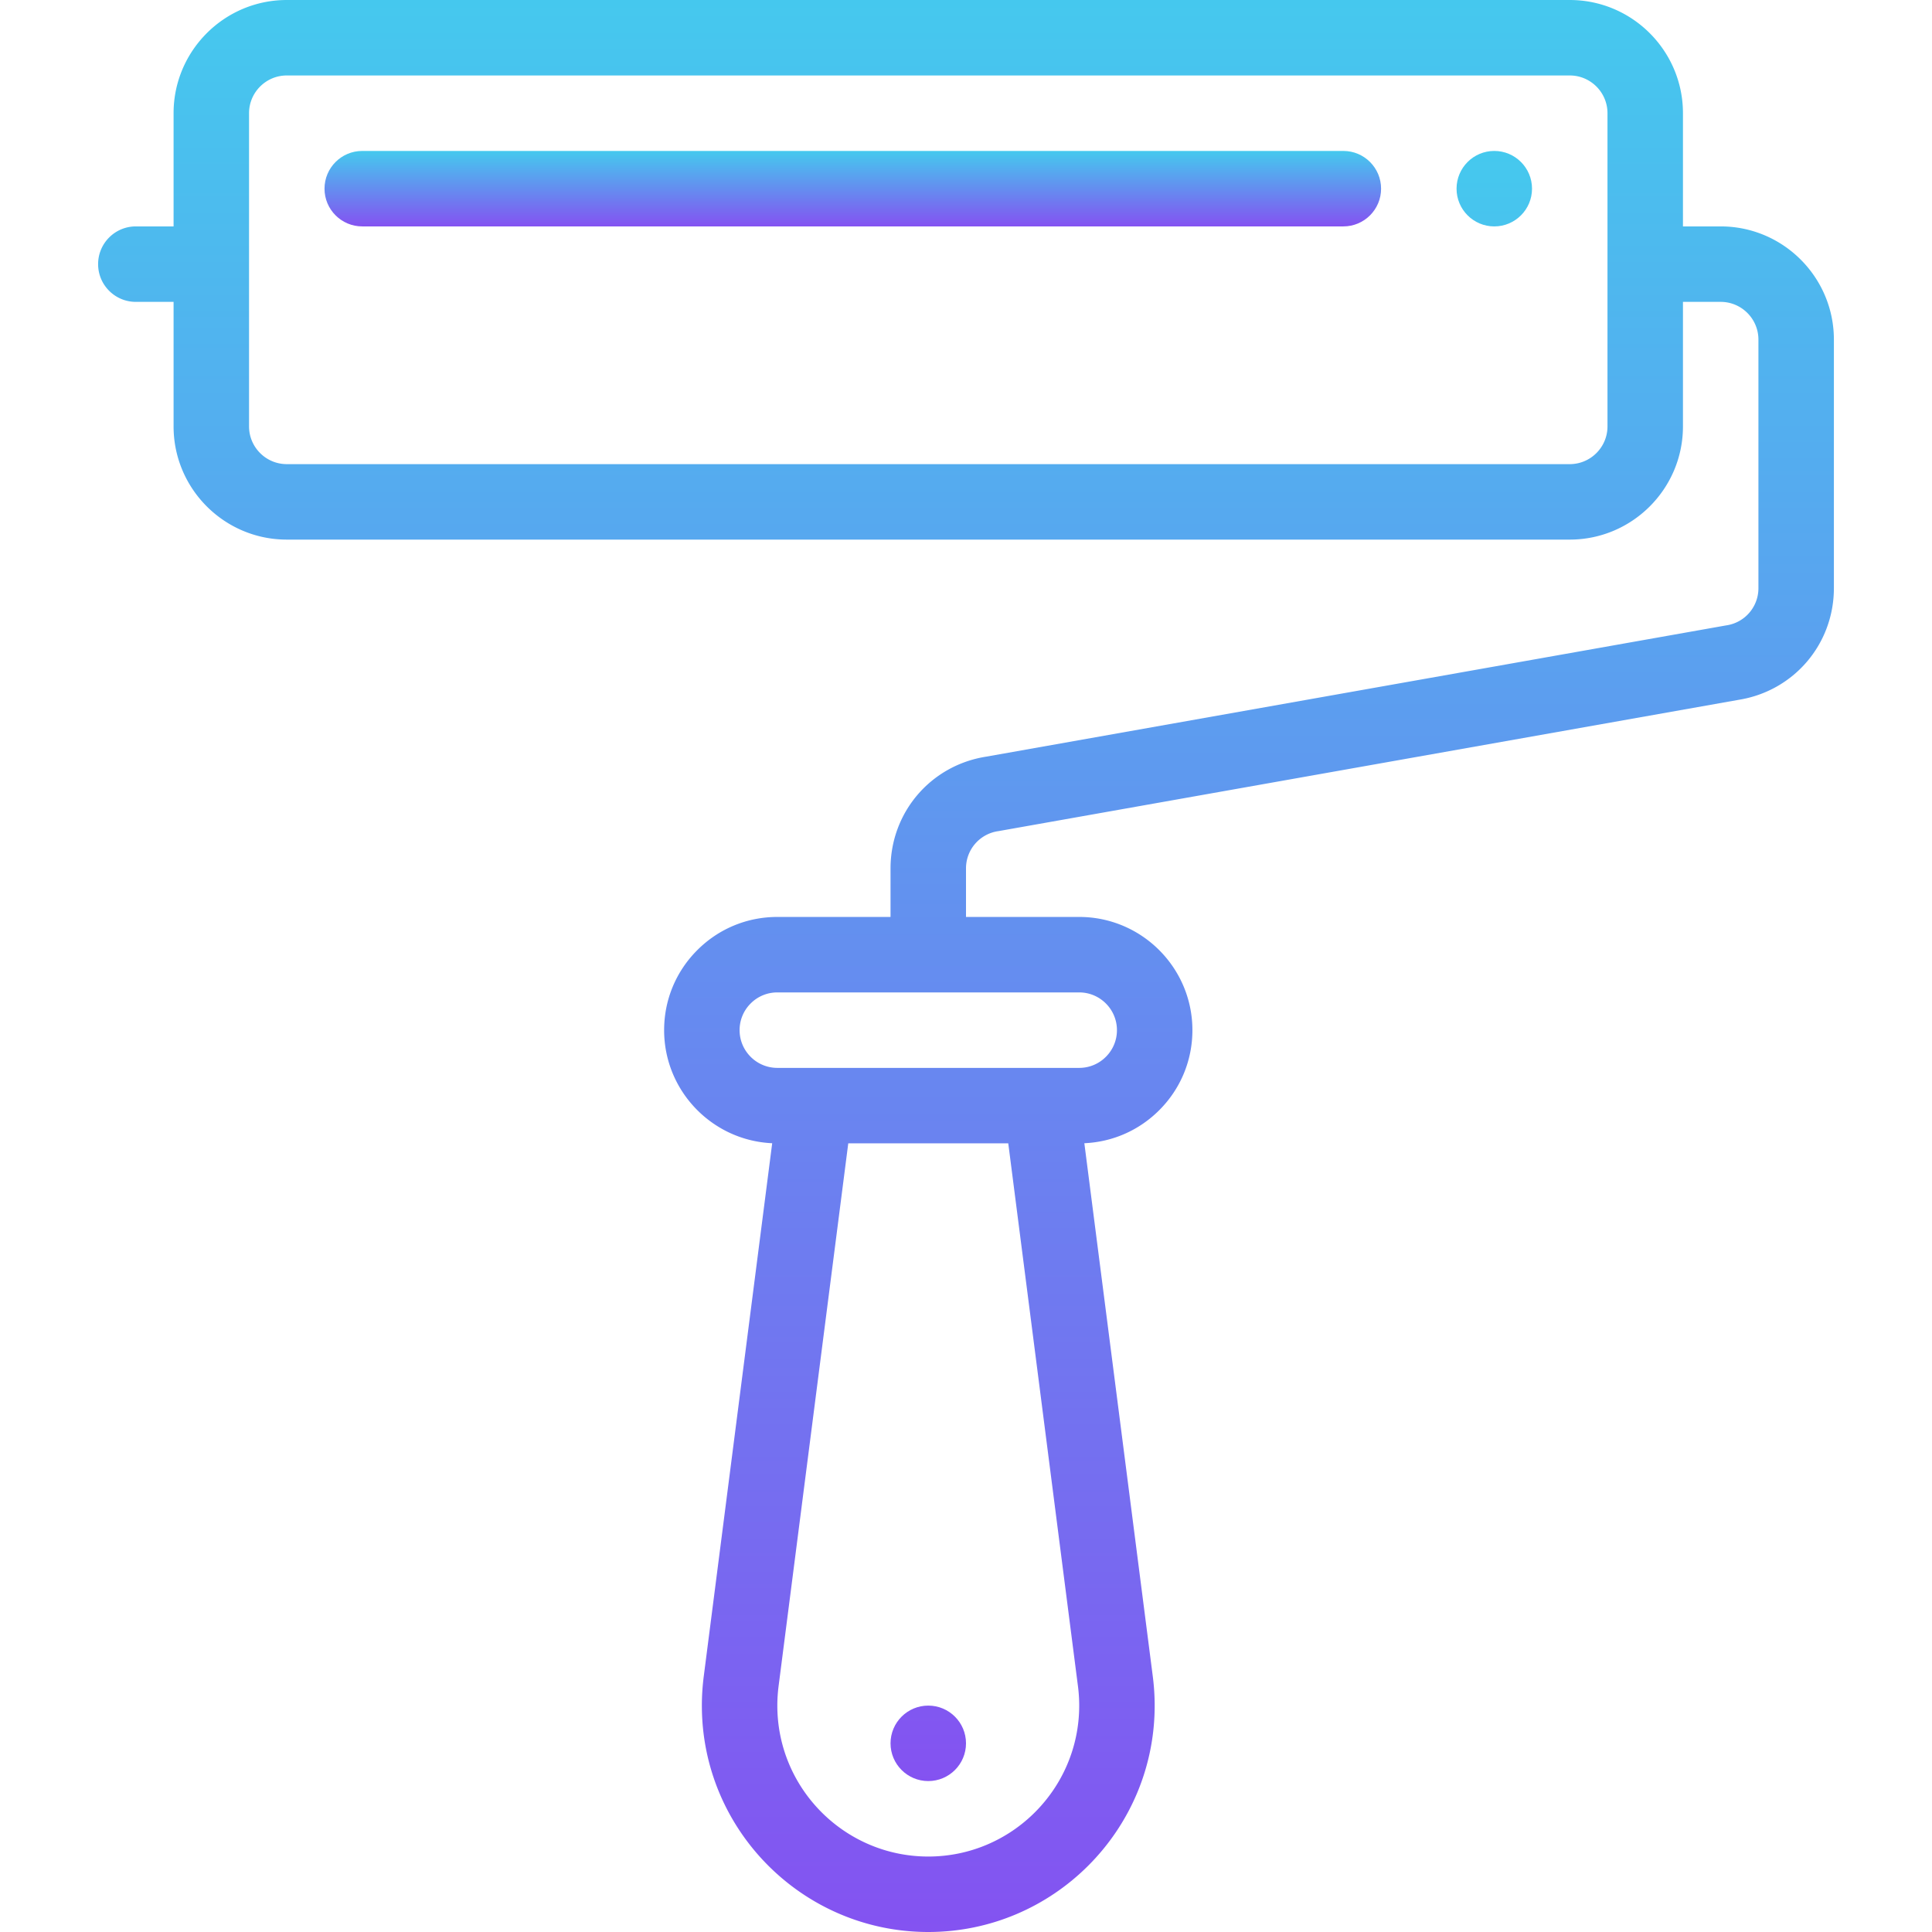 <svg xmlns="http://www.w3.org/2000/svg" viewBox="0 0 511.999 511.999"><defs><linearGradient id="a" x1="0" x2="0" y1="0" y2="100%"><stop stop-color="#45c9ee" offset="0%"/><stop stop-color="#8452f1" offset="100%"/></linearGradient></defs><g fill="url(#a)"><path d="M396 40c-5.52 0-10 4.48-10 10s4.48 10 10 10 10-4.48 10-10-4.48-10-10-10zM246 452c-5.52 0-10 4.48-10 10s4.48 10 10 10 10-4.48 10-10-4.48-10-10-10z"/><path d="M456 60h-10V30c0-16.542-13.458-30-30-30H76C59.458 0 46 13.458 46 30v30H36c-5.523 0-10 4.478-10 10s4.477 10 10 10h10v33c0 16.542 13.458 30 30 30h340c16.542 0 30-13.458 30-30V80h10c5.514 0 10 4.486 10 10v65.84a9.946 9.946 0 01-8.479 9.887l-.227.037-195.979 34.762C246.638 202.842 236 215.285 236 230.16V243h-30c-8.01 0-15.543 3.121-21.211 8.79-5.668 5.668-8.789 13.2-8.789 21.21 0 16.085 12.726 29.251 28.639 29.965L186.55 443.869v.001l-.001.01-.007.056-.001.014a60.922 60.922 0 00-.54 8.049c0 33.084 26.916 60 60 60s60-26.916 60-60a60.91 60.91 0 00-.539-8.037l-.002-.026-18.097-140.97c7.499-.333 14.504-3.41 19.849-8.756 5.667-5.667 8.788-13.2 8.788-21.21 0-16.542-13.458-30-30-30h-30v-12.84a9.946 9.946 0 018.479-9.887l.227-.037 195.979-34.762C475.359 183.157 486 170.715 486 155.84V90c0-16.542-13.458-30-30-30zm-30 53c0 5.514-4.486 10-10 10H76c-5.514 0-10-4.486-10-10V30c0-5.514 4.486-10 10-10h340c5.514 0 10 4.486 10 10v83zM246 492c-22.056 0-40-17.944-40-40 0-1.8.125-3.634.37-5.451l.003-.035.005-.031L224.798 303h42.403l18.42 143.483.006.036.003.03c.246 1.817.37 3.651.37 5.451 0 22.056-17.944 40-40 40zm40-229c5.514 0 10 4.486 10 10a9.929 9.929 0 01-2.932 7.068A9.934 9.934 0 01286 283h-80c-5.514 0-10-4.486-10-10a9.93 9.93 0 012.931-7.068A9.93 9.93 0 01206 263h80z"/><path d="M356 40H96c-5.523 0-10 4.478-10 10s4.477 10 10 10h260c5.522 0 10-4.478 10-10s-4.478-10-10-10z"/></g></svg>